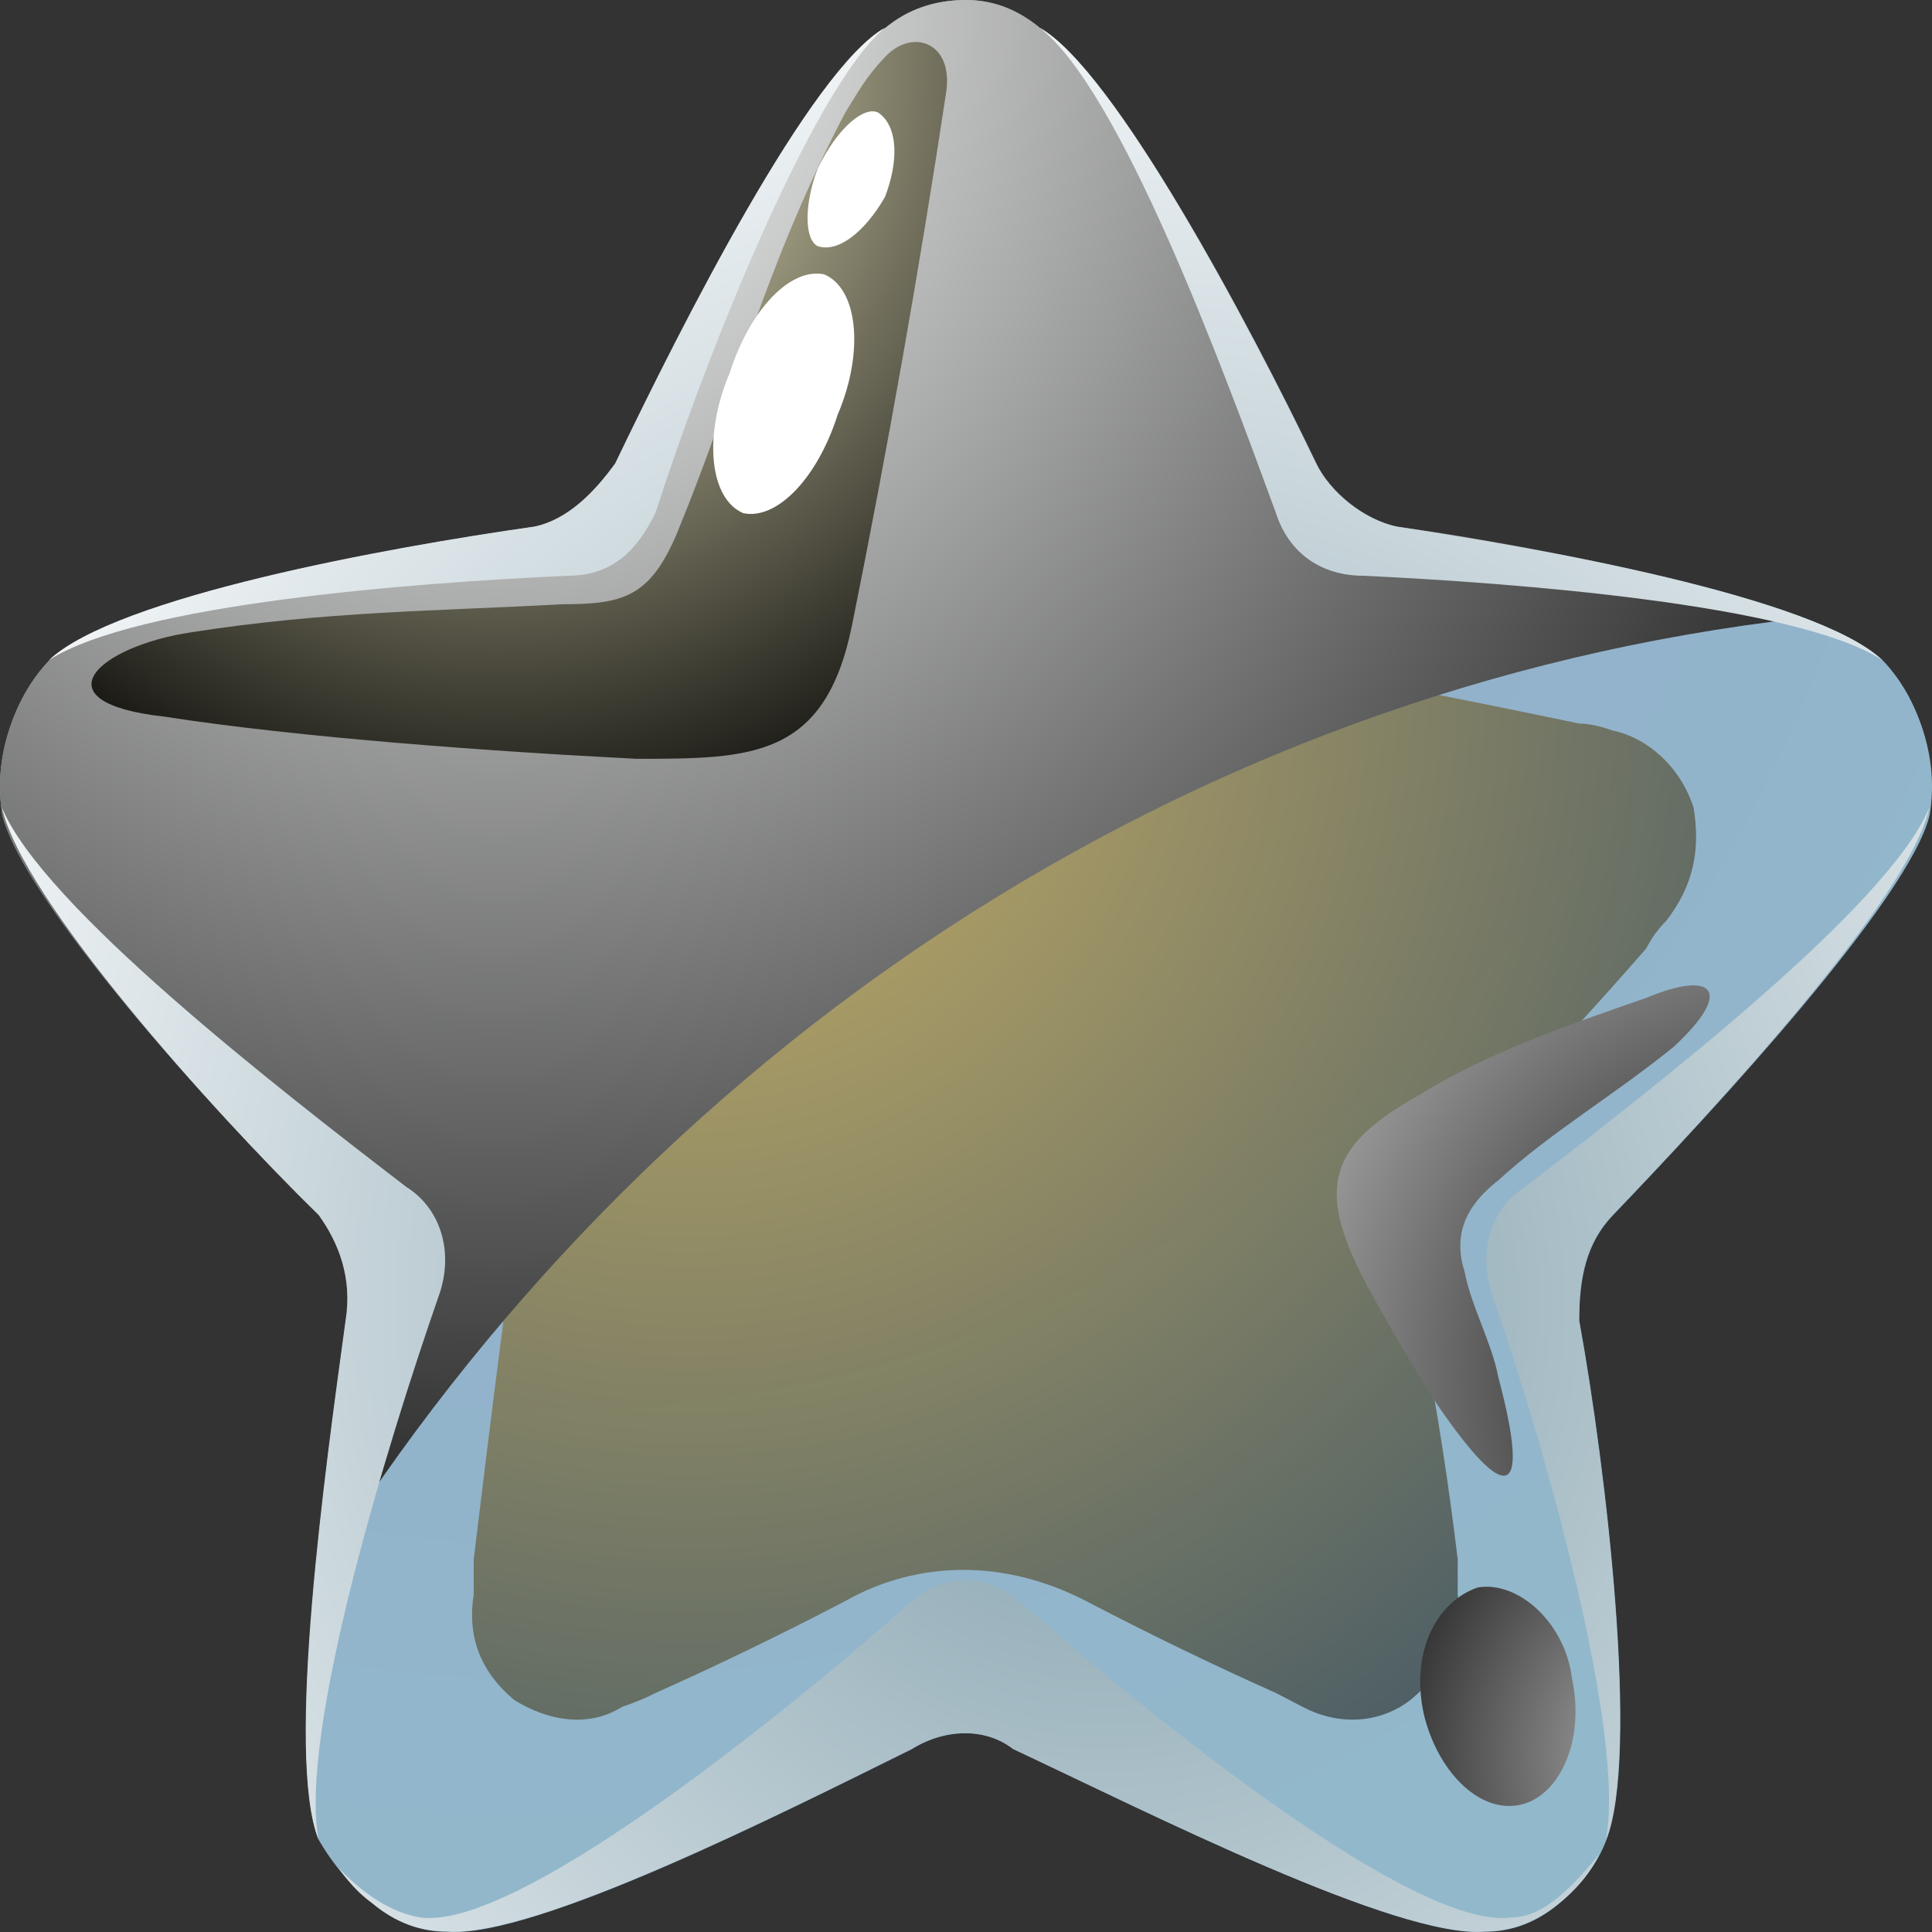 <svg width="16" height="16" viewBox="0 0 16 16" fill="none" xmlns="http://www.w3.org/2000/svg">
<rect x="0" y="0" width="16" height="16" fill="#333333" stroke="none"/>
<path d="M8.614 0.233C9.228 0.582 10.344 2.676 10.902 3.839C11.014 4.072 11.293 4.305 11.572 4.363C12.744 4.538 15.033 4.945 15.591 5.468C15.74 5.623 15.851 5.817 15.926 6.05C16 6.283 16.019 6.515 15.981 6.748C15.814 7.446 14.195 9.191 13.358 10.064C13.135 10.297 13.079 10.588 13.079 10.937C13.302 12.158 13.581 14.543 13.302 15.241C13.228 15.435 13.098 15.61 12.912 15.765C12.726 15.92 12.521 15.998 12.298 15.998C11.572 16.056 9.507 15.009 8.391 14.485C8.167 14.311 7.833 14.311 7.553 14.485C6.493 15.009 4.428 16.056 3.702 15.998C3.479 15.998 3.274 15.92 3.088 15.765C2.902 15.61 2.754 15.435 2.642 15.241C2.363 14.543 2.698 12.158 2.865 10.937C2.921 10.588 2.809 10.297 2.642 10.064C1.749 9.191 0.186 7.446 0.019 6.748C-0.019 6.515 -1.00968e-05 6.283 0.074 6.05C0.149 5.817 0.261 5.623 0.409 5.468C0.967 4.945 3.2 4.538 4.428 4.363C4.707 4.305 4.93 4.072 5.098 3.839C5.656 2.676 6.716 0.582 7.33 0.233C7.516 0.078 7.74 0 8 0C8.223 0 8.428 0.078 8.614 0.233Z" fill="url(#paint0_radial_5935_212393)"/>
<path style="mix-blend-mode:screen" opacity="0.5" d="M7.998 2.152C8.333 2.152 8.612 2.269 8.779 2.618C8.816 2.695 8.854 2.773 8.891 2.85C9.188 3.355 9.468 3.878 9.728 4.421C10.063 5.119 10.677 5.526 11.347 5.643C11.942 5.759 12.519 5.875 13.077 5.992C13.151 5.992 13.244 6.011 13.356 6.05C13.635 6.108 13.914 6.341 14.026 6.69C14.082 7.039 14.026 7.33 13.803 7.621C13.728 7.698 13.672 7.776 13.635 7.853C13.263 8.28 12.872 8.707 12.463 9.133C11.961 9.657 11.681 10.413 11.793 11.111C11.905 11.693 11.998 12.294 12.072 12.914C12.072 12.992 12.072 13.089 12.072 13.205C12.128 13.554 11.961 13.845 11.681 14.078C11.458 14.252 11.123 14.311 10.789 14.136C10.714 14.097 10.64 14.059 10.565 14.02C10.044 13.787 9.523 13.535 9.002 13.263C8.333 12.914 7.607 12.914 6.993 13.263C6.472 13.535 5.951 13.787 5.43 14.02C5.356 14.059 5.263 14.097 5.151 14.136C4.872 14.311 4.537 14.252 4.258 14.078C3.979 13.845 3.868 13.554 3.923 13.205C3.923 13.089 3.923 12.992 3.923 12.914C3.998 12.294 4.072 11.693 4.147 11.111C4.258 10.413 4.035 9.657 3.533 9.133C3.123 8.707 2.733 8.28 2.361 7.853C2.286 7.776 2.212 7.698 2.137 7.621C1.914 7.33 1.858 7.039 1.97 6.69C2.082 6.341 2.305 6.108 2.64 6.05C2.751 6.011 2.844 5.992 2.919 5.992C3.477 5.875 4.035 5.759 4.593 5.643C5.319 5.526 5.933 5.119 6.268 4.421C6.528 3.878 6.788 3.355 7.049 2.85C7.086 2.773 7.142 2.695 7.216 2.618C7.384 2.269 7.663 2.152 7.998 2.152Z" fill="url(#paint1_radial_5935_212393)"/>
<path style="mix-blend-mode:screen" d="M2.865 10.937C2.921 10.588 2.809 10.297 2.642 10.064C1.749 9.191 0.186 7.446 0.019 6.748C-0.019 6.515 -1.00968e-05 6.283 0.074 6.05C0.149 5.817 0.261 5.623 0.409 5.468C0.967 4.945 3.2 4.538 4.428 4.363C4.707 4.305 4.93 4.072 5.098 3.839C5.656 2.676 6.716 0.582 7.33 0.233C7.516 0.078 7.74 0 8 0C8.223 0 8.428 0.078 8.614 0.233C9.228 0.582 10.344 2.676 10.902 3.839C11.014 4.072 11.293 4.305 11.572 4.363C12.465 4.479 13.972 4.77 14.921 5.119C9.786 5.701 5.321 8.726 2.642 13.031C2.698 12.275 2.809 11.46 2.865 10.937Z" fill="url(#paint2_radial_5935_212393)"/>
<g style="mix-blend-mode:multiply">
<g style="mix-blend-mode:multiply">
<path style="mix-blend-mode:multiply" d="M12.518 15.879C12.741 15.879 12.964 15.705 13.244 15.355C13.169 15.511 13.057 15.646 12.909 15.763C12.723 15.918 12.518 15.995 12.295 15.995C11.569 16.054 9.504 15.007 8.388 14.483C8.164 14.308 7.83 14.308 7.551 14.483C6.49 15.007 4.425 16.054 3.699 15.995C3.476 15.995 3.271 15.918 3.085 15.763C2.918 15.646 2.806 15.472 2.806 15.472C3.03 15.705 3.253 15.84 3.476 15.879C4.258 15.995 6.434 14.25 7.551 13.261C7.83 13.029 8.164 13.029 8.444 13.261C9.56 14.25 11.737 15.995 12.518 15.879ZM4.704 4.768C3.42 4.826 1.132 5.001 0.406 5.466C0.965 4.943 3.197 4.535 4.425 4.361C4.704 4.303 4.927 4.07 5.095 3.837C5.653 2.674 6.713 0.58 7.327 0.23C6.713 0.754 5.82 3.023 5.43 4.244C5.262 4.593 5.039 4.768 4.704 4.768ZM10.565 4.244C10.118 3.023 9.281 0.754 8.611 0.23C9.225 0.58 10.341 2.674 10.899 3.837C11.011 4.07 11.29 4.303 11.569 4.361C12.741 4.535 15.03 4.943 15.588 5.466C14.862 5.001 12.518 4.826 11.29 4.768C10.955 4.768 10.676 4.593 10.565 4.244ZM2.639 15.239C2.36 14.541 2.695 12.156 2.862 10.934C2.918 10.585 2.806 10.294 2.639 10.062C1.746 9.189 0.183 7.444 0.016 6.688C0.351 7.502 2.304 9.015 3.364 9.829C3.644 10.004 3.755 10.353 3.644 10.702C3.197 11.982 2.471 14.367 2.639 15.239ZM13.076 10.934C13.299 12.156 13.578 14.541 13.299 15.239C13.467 14.367 12.797 11.982 12.351 10.702C12.239 10.353 12.351 10.004 12.63 9.829C13.69 9.015 15.643 7.502 15.978 6.688C15.811 7.444 14.192 9.189 13.355 10.062C13.132 10.294 13.076 10.585 13.076 10.934Z" fill="url(#paint3_radial_5935_212393)"/>
</g>
</g>
<path style="mix-blend-mode:screen" d="M1.586 5.236C2.702 5.062 3.595 5.062 4.656 5.004C5.158 5.004 5.381 4.946 5.604 4.422C6.107 3.2 6.33 2.211 7 0.932C7.111 0.757 7.167 0.641 7.335 0.466C7.558 0.234 7.893 0.35 7.837 0.757C7.614 2.231 7.353 3.705 7.056 5.178C6.832 6.284 6.218 6.284 5.27 6.284C4.097 6.225 2.479 6.109 1.363 5.935C0.302 5.818 0.804 5.353 1.586 5.236Z" fill="url(#paint4_radial_5935_212393)"/>
<path d="M6.825 2.272C7.104 2.388 7.16 2.912 6.937 3.435C6.77 3.959 6.435 4.308 6.156 4.25C5.877 4.133 5.821 3.61 6.044 3.086C6.211 2.563 6.546 2.214 6.825 2.272Z" fill="white"/>
<path d="M7.274 0.933C7.441 1.049 7.441 1.34 7.329 1.631C7.162 1.922 6.939 2.096 6.771 2.038C6.66 1.98 6.66 1.689 6.771 1.398C6.939 1.049 7.162 0.875 7.274 0.933Z" fill="white"/>
<path style="mix-blend-mode:screen" d="M12.237 13.147C12.572 13.089 12.963 13.438 13.019 13.903C13.13 14.427 12.907 14.892 12.572 14.95C12.237 15.008 11.902 14.659 11.791 14.194C11.679 13.671 11.902 13.263 12.237 13.147Z" fill="url(#paint5_radial_5935_212393)"/>
<path style="mix-blend-mode:screen" d="M13.86 8.67C13.357 9.077 12.855 9.368 12.408 9.775C12.185 9.95 12.018 10.182 12.129 10.531C12.185 10.822 12.352 11.113 12.408 11.404C12.687 12.451 12.464 12.451 11.906 11.637C11.683 11.288 11.478 10.939 11.292 10.59C10.901 9.833 11.013 9.484 11.739 9.077C12.297 8.728 12.966 8.495 13.636 8.263C14.194 8.03 14.362 8.205 13.86 8.67Z" fill="url(#paint6_radial_5935_212393)"/>
<defs>
<radialGradient id="paint0_radial_5935_212393" cx="0" cy="0" r="1" gradientUnits="userSpaceOnUse" gradientTransform="translate(4.595 0.989) scale(16.242 16.928)">
<stop stop-color="#92AACB"/>
<stop offset="1" stop-color="#92B9CB"/>
</radialGradient>
<radialGradient id="paint1_radial_5935_212393" cx="0" cy="0" r="1" gradientUnits="userSpaceOnUse" gradientTransform="translate(5.709 5.526) scale(10.716 11.169)">
<stop stop-color="#FFB300"/>
<stop offset="1"/>
</radialGradient>
<radialGradient id="paint2_radial_5935_212393" cx="0" cy="0" r="1" gradientUnits="userSpaceOnUse" gradientTransform="translate(4.149 0.233) scale(14.288 14.892)">
<stop stop-color="#FEFFFF"/>
<stop offset="1"/>
</radialGradient>
<radialGradient id="paint3_radial_5935_212393" cx="0" cy="0" r="1" gradientUnits="userSpaceOnUse" gradientTransform="translate(9.169 10.76) scale(11.386 11.867)">
<stop stop-color="#7F9EAB"/>
<stop offset="1" stop-color="white"/>
</radialGradient>
<radialGradient id="paint4_radial_5935_212393" cx="0" cy="0" r="1" gradientUnits="userSpaceOnUse" gradientTransform="translate(4.097 0.583) scale(6.698 6.981)">
<stop stop-color="#FFFACF"/>
<stop offset="1"/>
</radialGradient>
<radialGradient id="paint5_radial_5935_212393" cx="0" cy="0" r="1" gradientUnits="userSpaceOnUse" gradientTransform="translate(13.912 14.543) scale(3.293 3.432)">
<stop stop-color="#B5B5B5"/>
<stop offset="1"/>
</radialGradient>
<radialGradient id="paint6_radial_5935_212393" cx="0" cy="0" r="1" gradientUnits="userSpaceOnUse" gradientTransform="translate(14.864 11.404) scale(4.856 5.061)">
<stop/>
<stop offset="1" stop-color="#B0B0B0"/>
</radialGradient>
</defs>
</svg>
